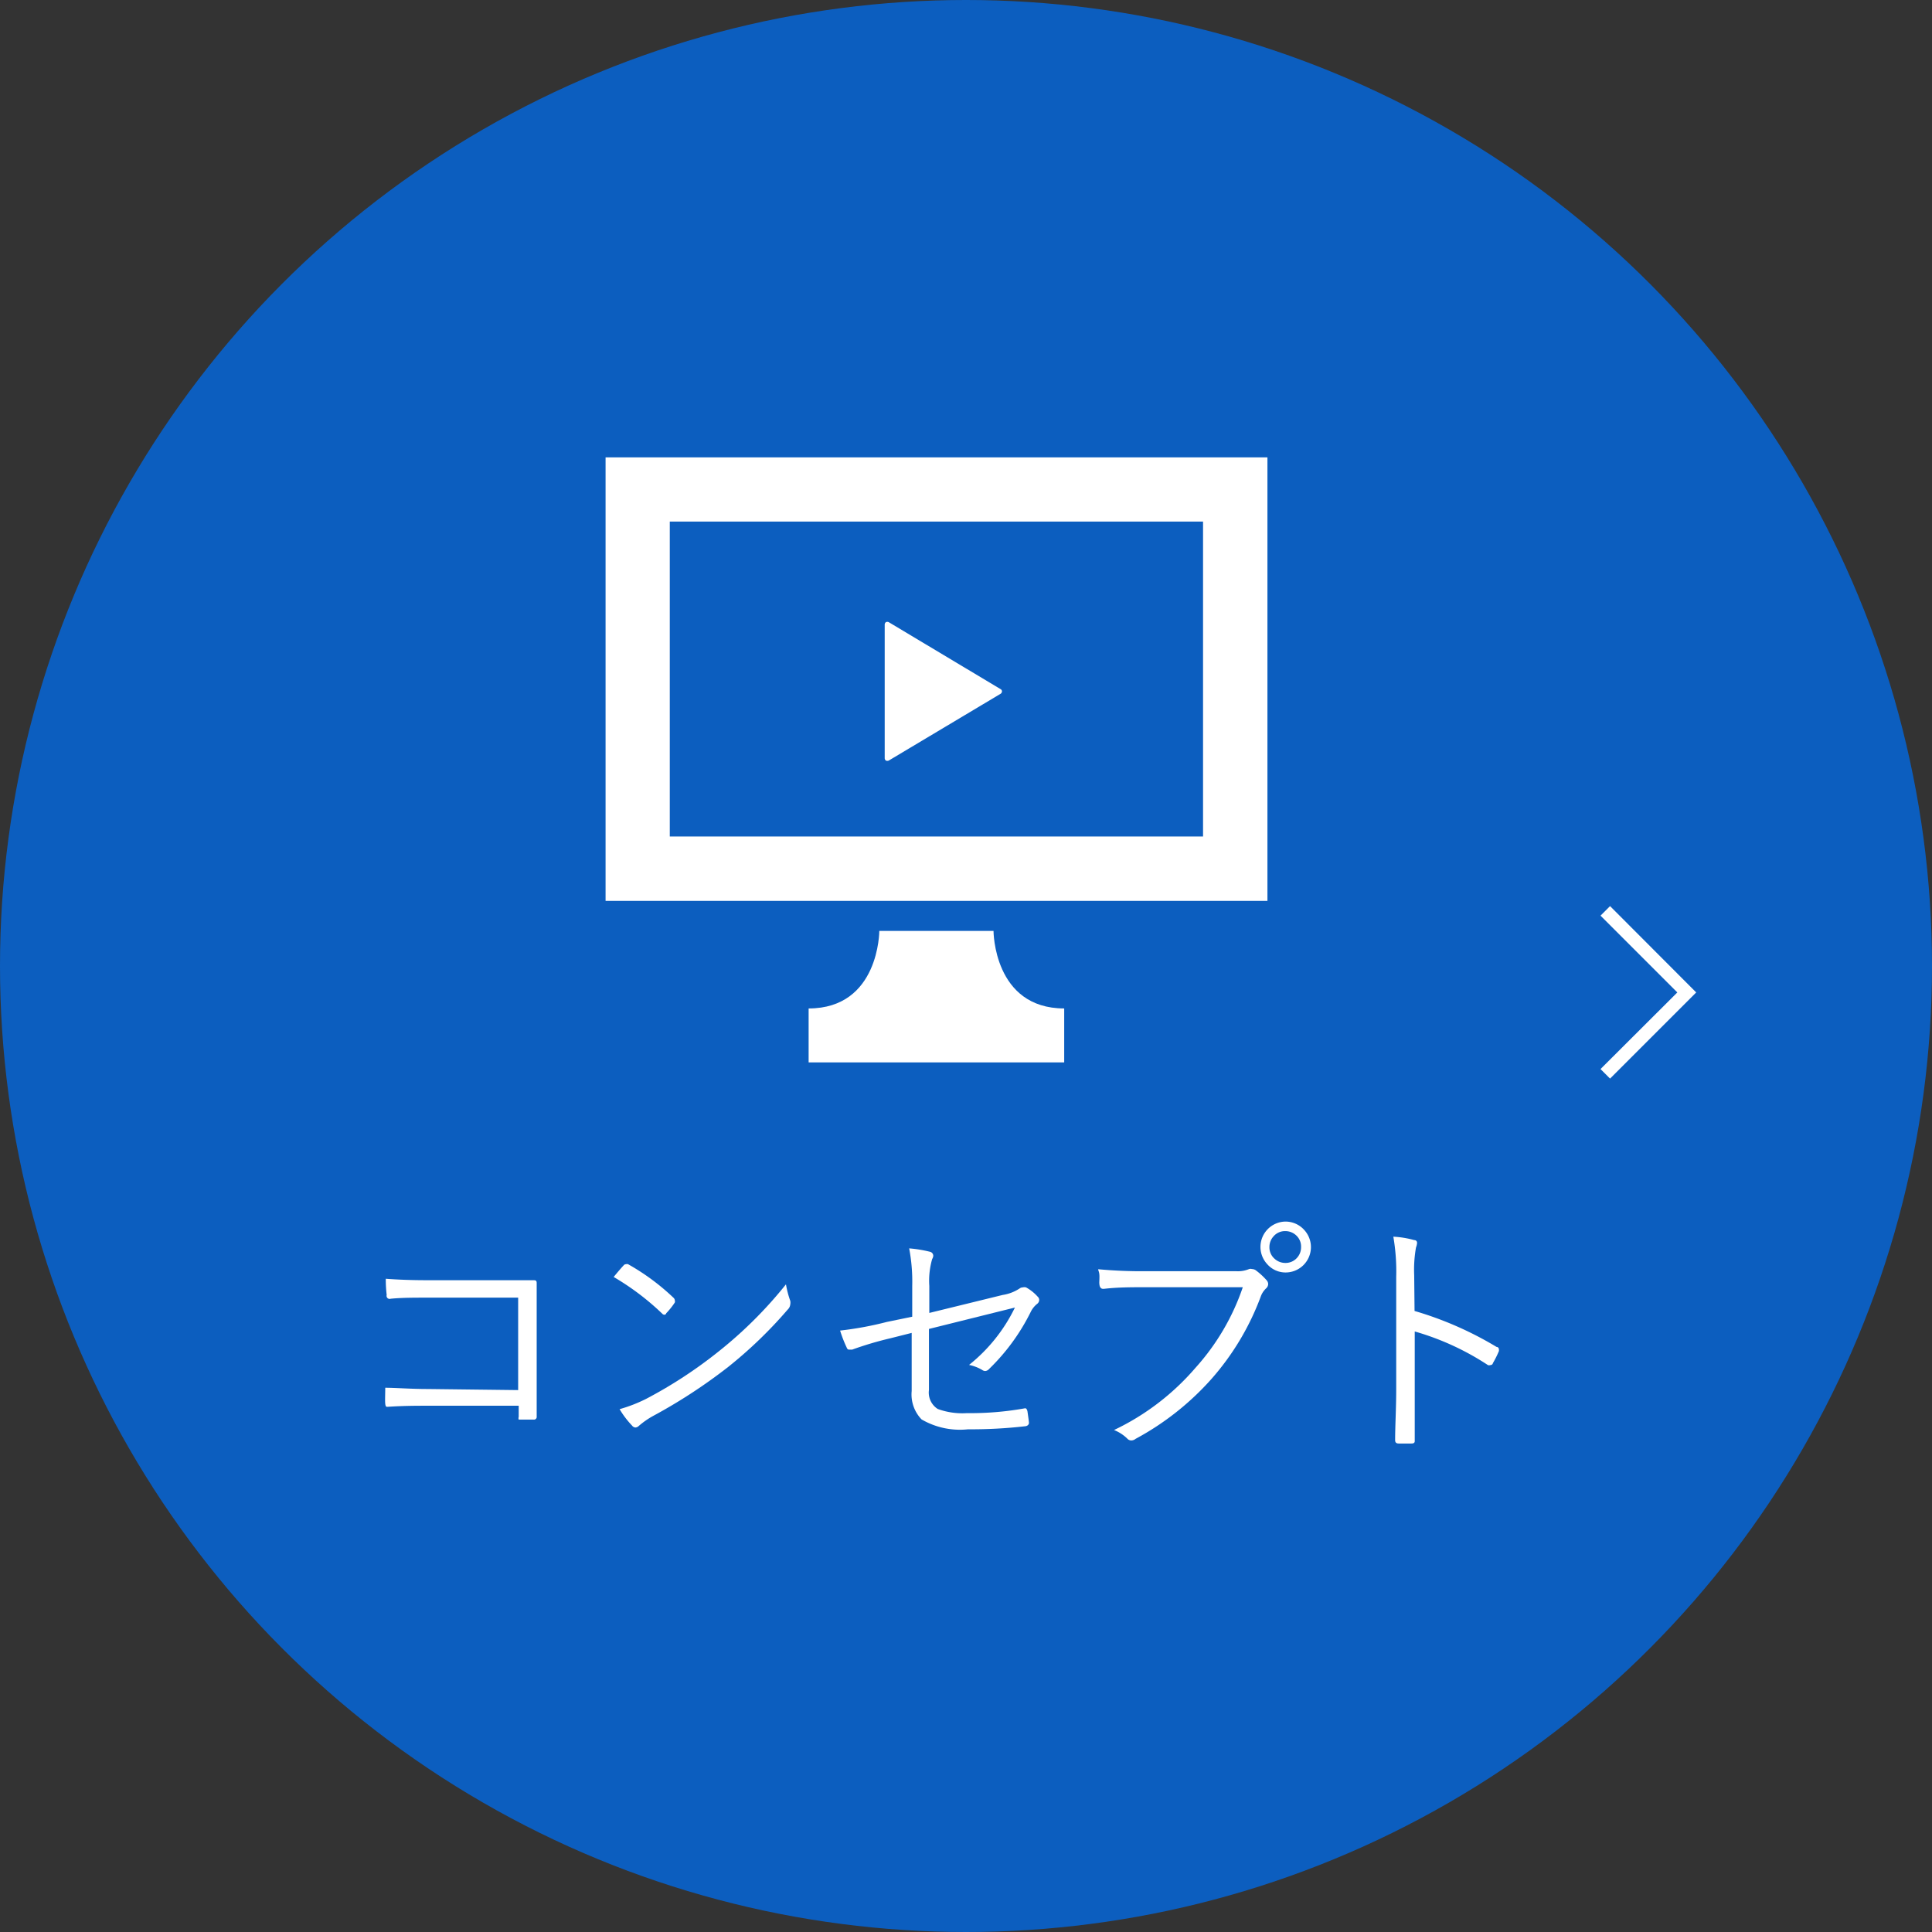 <svg xmlns="http://www.w3.org/2000/svg" viewBox="0 0 107.42 107.42"><rect x="0" y="0" width="107.42" height="107.42" fill="#333333" stroke="none"/><defs><style>.cls-1{fill:#0c5ebf;}.cls-2{fill:#fff;}</style></defs><g id="レイヤー_2" data-name="レイヤー 2"><g id="レイヤー_1-2" data-name="レイヤー 1"><circle class="cls-1" cx="53.71" cy="53.71" r="53.71"/><path class="cls-2" d="M28.81,77.29V72.15H23.72c-.7,0-1.38,0-2,.06A.17.17,0,0,1,21.5,72a7.33,7.33,0,0,1-.05-.9c.66.05,1.42.08,2.26.08h3.55l2.35,0c.16,0,.23,0,.23.16a.11.11,0,0,1,0,0c0,.84,0,1.53,0,2.06v3c0,.45,0,1.24,0,2.36a.15.15,0,0,1-.17.17H29c-.09,0-.15,0-.16,0a.24.24,0,0,1,0-.15v-.62H23.72c-.56,0-1.29,0-2.18.06h0c-.06,0-.1,0-.12-.17s0-.53,0-.89c.6,0,1.39.07,2.38.07Z"/><path class="cls-2" d="M34.12,71c.23-.28.41-.49.55-.64a.17.17,0,0,1,.13-.07.24.24,0,0,1,.12,0,12.6,12.6,0,0,1,2.52,1.86.22.22,0,0,1,.08.15.19.19,0,0,1,0,.12,4.18,4.18,0,0,1-.48.6c0,.06-.08.08-.11.08a.17.17,0,0,1-.11-.06A14.4,14.4,0,0,0,34.12,71Zm.33,7.35a8.27,8.27,0,0,0,1.47-.57,25.11,25.11,0,0,0,4-2.61,23.52,23.52,0,0,0,3.78-3.76,5.43,5.43,0,0,0,.24.92.54.54,0,0,1,0,.19.47.47,0,0,1-.15.3A24.46,24.46,0,0,1,40.49,76a29.73,29.73,0,0,1-4.2,2.74,4.66,4.66,0,0,0-.77.54.3.3,0,0,1-.19.09.26.26,0,0,1-.19-.11A5,5,0,0,1,34.45,78.35Z"/><path class="cls-2" d="M50.72,73.21v-1.7a9.85,9.85,0,0,0-.17-2.1,7.14,7.14,0,0,1,1.16.19.23.23,0,0,1,.18.22.38.38,0,0,1-.06.18,4.35,4.35,0,0,0-.16,1.5V73l4.08-1a2.36,2.36,0,0,0,.94-.36.29.29,0,0,1,.17-.06.38.38,0,0,1,.19,0,2.47,2.47,0,0,1,.65.52.24.24,0,0,1,.08.18.28.28,0,0,1-.12.22,1.31,1.31,0,0,0-.35.44A11.5,11.5,0,0,1,55,76.11a.33.33,0,0,1-.22.12.32.32,0,0,1-.17-.06,2.34,2.34,0,0,0-.73-.28,9.22,9.22,0,0,0,2.55-3.19l-4.78,1.19v3.39a1.08,1.08,0,0,0,.49,1.06,4,4,0,0,0,1.63.23A17,17,0,0,0,57,78.3H57c.06,0,.11.07.13.19.05.35.08.56.08.63s-.07.17-.21.18a26.51,26.51,0,0,1-3.18.17,4.24,4.24,0,0,1-2.58-.55,2,2,0,0,1-.55-1.58V74.11l-1.19.3a19,19,0,0,0-2.12.63l-.15,0c-.06,0-.11,0-.16-.13a7,7,0,0,1-.36-.93,18.79,18.79,0,0,0,2.6-.48Z"/><path class="cls-2" d="M61.06,70.57a26.48,26.48,0,0,0,2.68.11h5a1.62,1.62,0,0,0,.71-.12.28.28,0,0,1,.16,0,.39.39,0,0,1,.2.06,3.84,3.84,0,0,1,.63.58.31.31,0,0,1,.07.2.33.33,0,0,1-.11.23,1.17,1.17,0,0,0-.31.48,14.6,14.6,0,0,1-2.75,4.58A15.39,15.39,0,0,1,63.14,80a.4.4,0,0,1-.24.09.31.31,0,0,1-.23-.11,2.24,2.24,0,0,0-.73-.47,13.76,13.76,0,0,0,4.53-3.46,12.85,12.85,0,0,0,2.63-4.48H63.73c-.81,0-1.59,0-2.35.09h-.05c-.11,0-.18-.08-.2-.23s0-.18,0-.45S61.06,70.66,61.06,70.57Zm10.4-2.65a1.4,1.4,0,0,1,1.06.47,1.41,1.41,0,0,1-1.06,2.36,1.35,1.35,0,0,1-1-.46,1.41,1.41,0,0,1,1-2.37Zm0,.53a.84.84,0,0,0-.65.29.88.88,0,0,0-.23.6.84.84,0,0,0,.29.65.88.88,0,0,0,.59.23.85.85,0,0,0,.66-.29.87.87,0,0,0,.22-.59.84.84,0,0,0-.28-.66A.88.88,0,0,0,71.46,68.45Z"/><path class="cls-2" d="M78.65,72.89a19.35,19.35,0,0,1,4.56,2c.09,0,.13.08.13.14a.37.37,0,0,1,0,.09,5.39,5.39,0,0,1-.34.68c0,.07-.1.1-.14.1a.21.21,0,0,1-.13,0,14.83,14.83,0,0,0-4.07-1.87v3.25c0,.35,0,.85,0,1.5,0,.82,0,1.27,0,1.35a.11.11,0,0,1,0,0c0,.09-.06.13-.18.13l-.35,0-.36,0c-.14,0-.2-.06-.2-.19,0-.8.06-1.75.06-2.84V71a11.35,11.35,0,0,0-.16-2.24,5.34,5.34,0,0,1,1.16.19c.11,0,.16.07.16.16a.93.93,0,0,1-.06.25,7.09,7.09,0,0,0-.1,1.55Z"/><polygon class="cls-2" points="94.31 55.18 89.52 50.38 88.99 50.91 93.26 55.18 88.99 59.44 89.52 59.97 94.31 55.18"/><path class="cls-2" d="M33.67,25.43V50.09h36.8V25.43ZM66.89,46.51H37.24V29H66.89Z"/><path class="cls-2" d="M55.24,51.76H48.89s0,4.31-3.93,4.31v3H59.17v-3C55.24,56.07,55.24,51.76,55.24,51.76Z"/><path class="cls-2" d="M49.26,42.29a.2.2,0,0,0,.15,0l6.23-3.72a.17.17,0,0,0,.07-.13.14.14,0,0,0-.07-.12l-6.23-3.73a.19.19,0,0,0-.15,0,.17.17,0,0,0-.07.13v7.44A.17.17,0,0,0,49.26,42.29Z"/></g></g></svg>